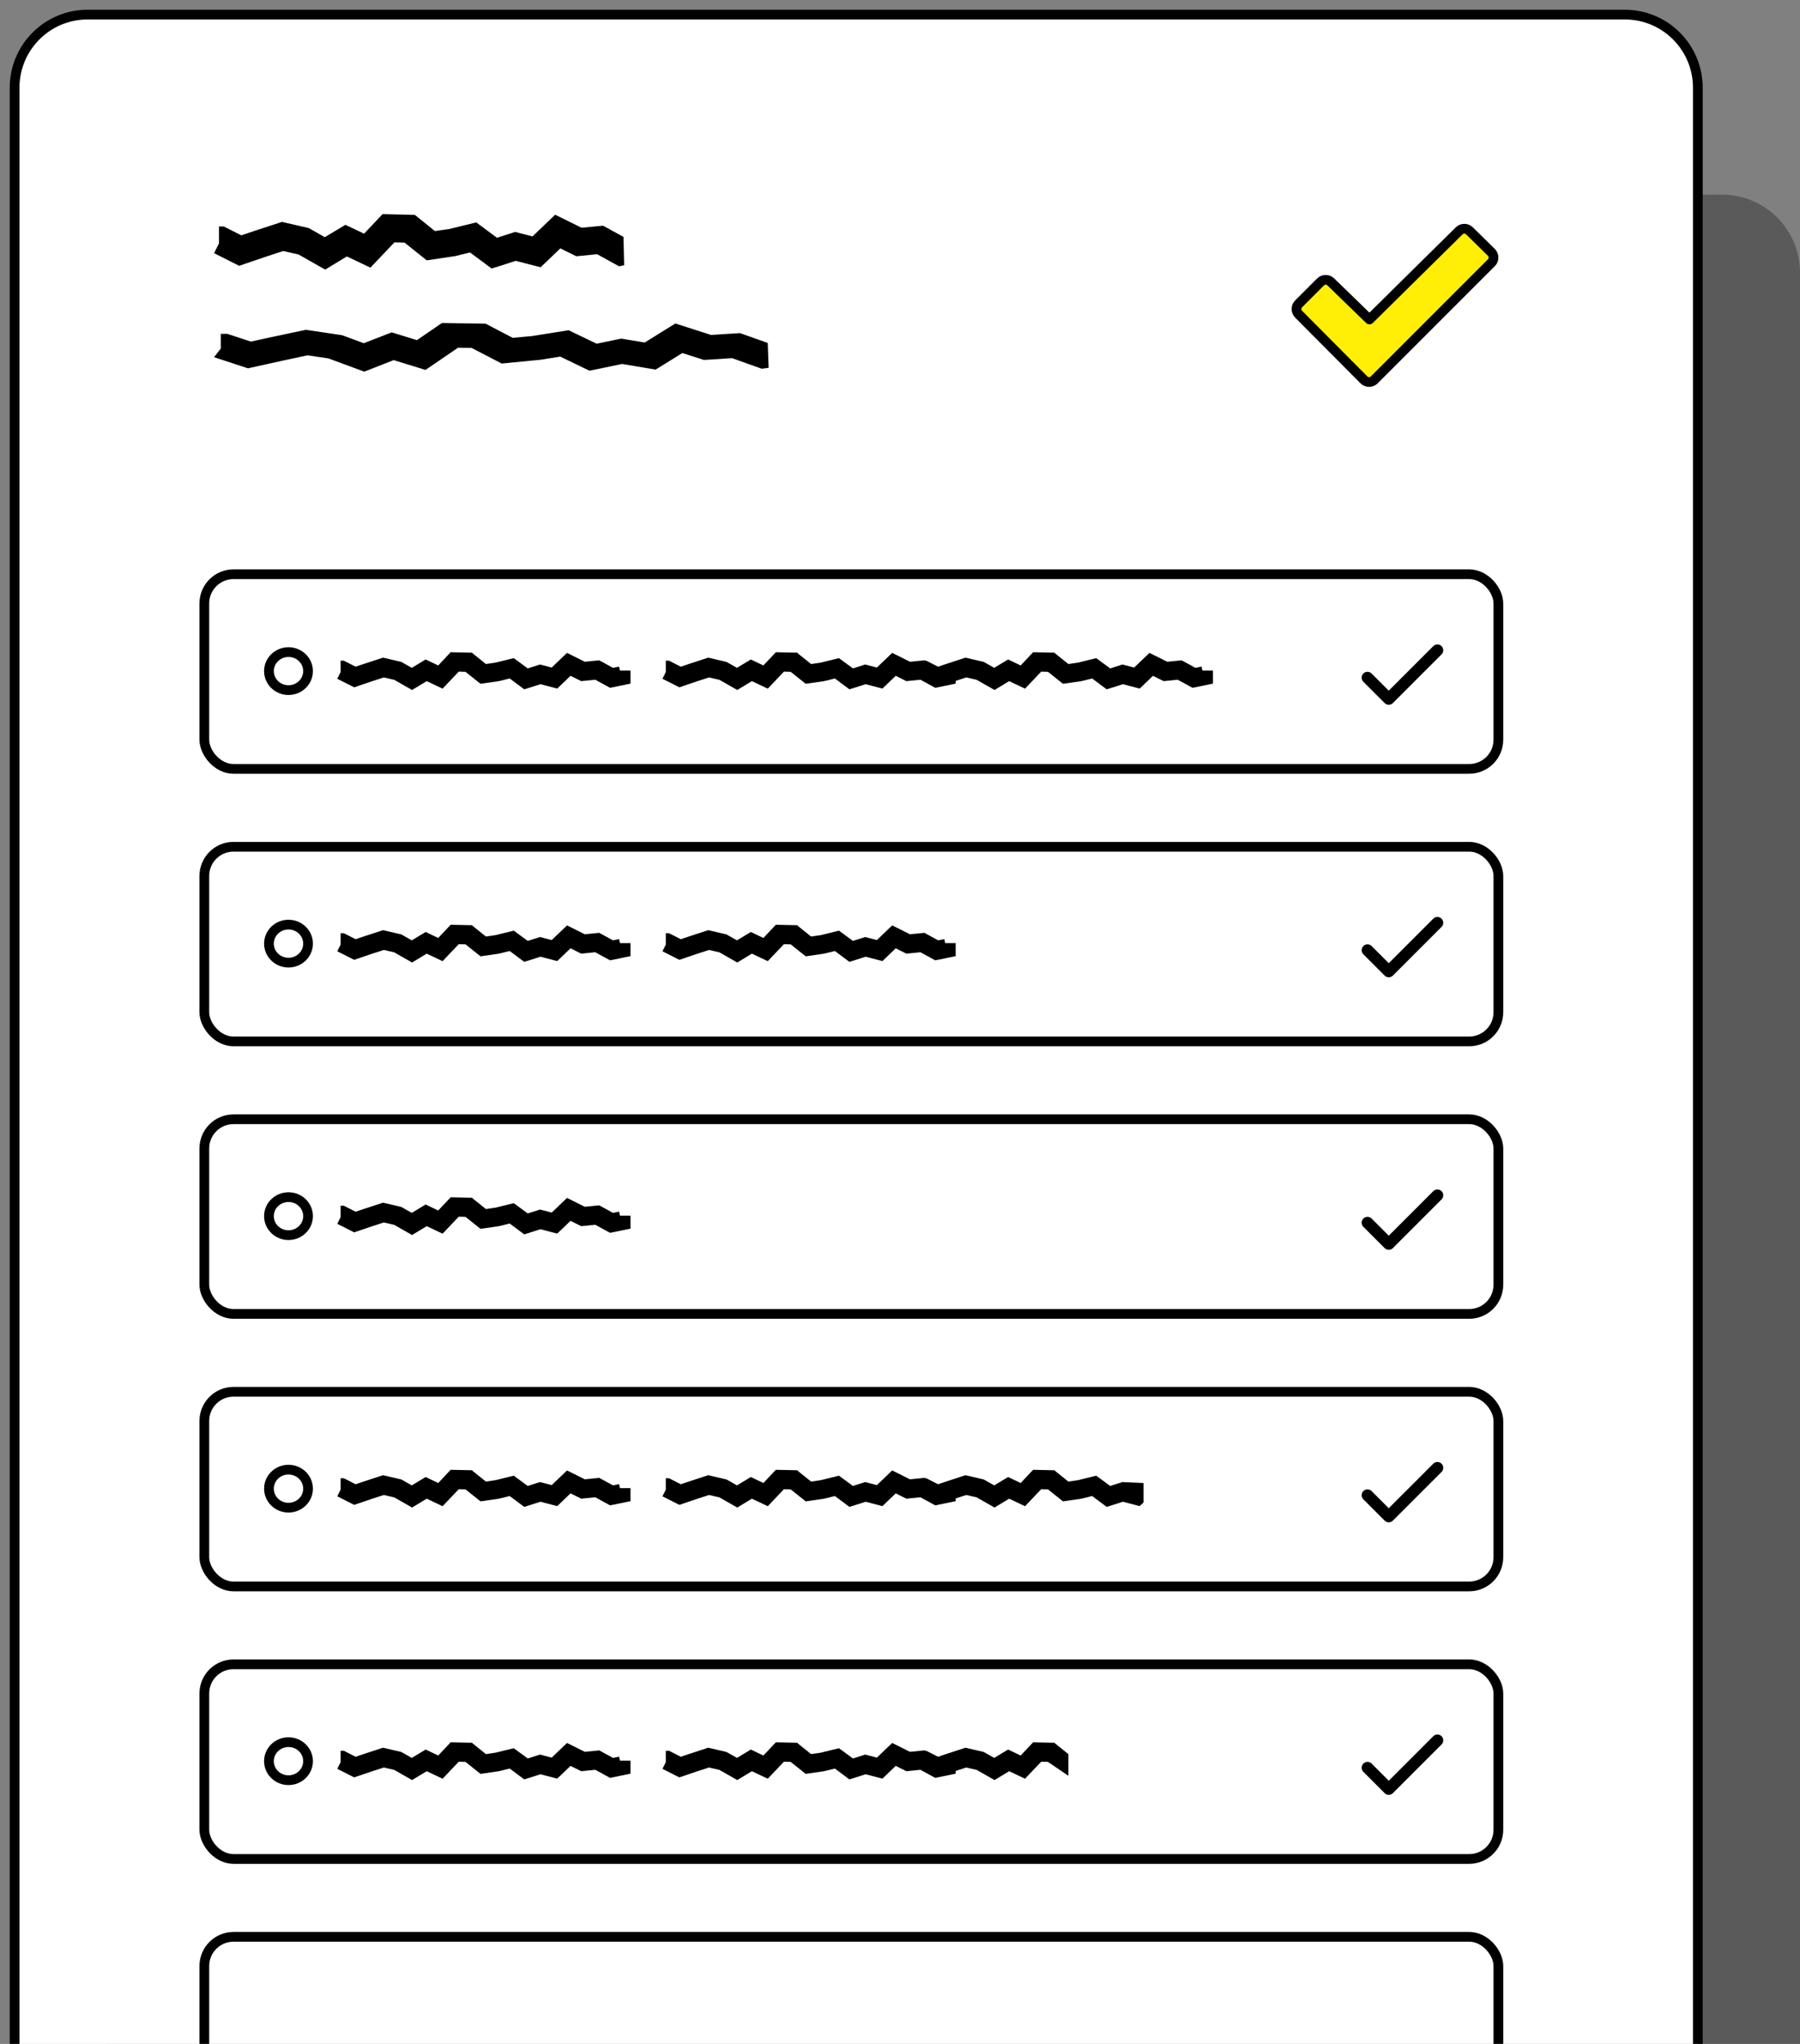 <svg xmlns="http://www.w3.org/2000/svg" fill="none" viewBox="0 0 185 210" height="210" width="185">
<rect x="0" y="0" width="185" height="210" fill="#808080" stroke="none"/>
<g clip-path="url(#clip0_3306_5845)">
<path fill="black" d="M11 224V28.02C11 23.589 14.59 20 19 20H177C181.42 20 185 23.589 185 28.02V224H11Z" opacity="0.3"></path>
<path stroke="black" fill="white" d="M9 1.5H167C171.143 1.5 174.5 4.863 174.5 9.018V223.5H1.5V9.018C1.5 4.863 4.857 1.5 9 1.5Z"></path>
<path stroke-linejoin="round" stroke-linecap="round" stroke="black" d="M29.651 70.907C30.762 70.907 31.662 70.032 31.662 68.954C31.662 67.875 30.762 67 29.651 67C28.541 67 27.641 67.875 27.641 68.954C27.641 70.032 28.541 70.907 29.651 70.907Z"></path>
<path fill="black" d="M48.555 67.112L48.809 67.317L49.943 68.226L50.939 68.079L52.805 67.62L53.176 67.894L54.241 68.675L55.228 68.363L55.501 68.275L56.703 68.587L58.276 67.083L58.891 67.386L60.102 67.992L61.294 67.874L61.587 67.845L63.004 68.617L63.629 68.49L63.717 68.9H64.801V70.238L63.053 70.6L62.701 70.668L62.378 70.492L61.177 69.838L60.014 69.955L59.741 69.984L58.637 69.437L57.67 70.365L57.269 70.746L55.55 70.297L54.358 70.678L53.88 70.825L52.385 69.711L51.359 69.965H51.32L51.271 69.984L49.386 70.258L47.842 69.027L47.149 69.007L45.488 70.756L44.853 70.453L43.857 69.984L42.352 70.893L40.516 69.848L39.451 69.603L38.239 69.994L36.403 70.619L34.664 69.74L35.006 69.056V67.884H35.338L35.553 67.992L36.55 68.499L37.624 68.138H37.634L39.363 67.572L39.627 67.63L41.092 67.972L41.229 68.001L41.356 68.07L42.323 68.617L43.749 67.757L44.218 67.982L45.039 68.373L46.318 67.015L48.555 67.064V67.112Z"></path>
<path fill="black" d="M81.977 67.113L82.231 67.318L83.365 68.226L84.361 68.08L86.227 67.621L86.598 67.894L87.663 68.676L88.65 68.363L88.923 68.275L90.125 68.588L91.697 67.083L92.313 67.386L93.524 67.992L94.716 67.875L95.009 67.845L96.425 68.617L97.051 68.49L97.139 68.9H98.223V70.239L96.474 70.6L96.123 70.668L95.8 70.493L94.599 69.838L93.436 69.955L93.163 69.985L92.059 69.438L91.092 70.366L90.691 70.747L88.972 70.297L87.78 70.678L87.301 70.825L85.807 69.711L84.781 69.965H84.742L84.693 69.985L82.808 70.258L81.264 69.027L80.571 69.008L78.91 70.756L78.275 70.454L77.278 69.985L75.774 70.893L73.938 69.848L72.873 69.604L71.661 69.994L69.825 70.62L68.086 69.74L68.428 69.057V67.884H68.76L68.975 67.992L69.971 68.5L71.046 68.138H71.056L72.785 67.572L73.049 67.63L74.514 67.972L74.651 68.002L74.778 68.07L75.745 68.617L77.171 67.757L77.64 67.982L78.46 68.373L79.74 67.015L81.977 67.064V67.113Z"></path>
<path fill="black" d="M108.419 67.113L108.673 67.318L109.806 68.226L110.802 68.08L112.668 67.621L113.039 67.894L114.104 68.676L115.091 68.363L115.364 68.275L116.566 68.588L118.139 67.083L118.754 67.386L119.966 67.992L121.157 67.875L121.45 67.845L122.867 68.617L123.492 68.49L123.58 68.9H124.664V70.239L122.916 70.6L122.564 70.668L122.242 70.493L121.04 69.838L119.878 69.955L119.604 69.985L118.5 69.438L117.533 70.366L117.133 70.747L115.413 70.297L114.221 70.678L113.743 70.825L112.248 69.711L111.222 69.965H111.183L111.134 69.985L109.249 70.258L107.706 69.027L107.012 69.008L105.351 70.756L104.716 70.454L103.72 69.985L102.215 70.893L100.379 69.848L99.314 69.604L98.103 69.994L96.266 70.62L94.527 69.74L94.869 69.057V67.884H95.201L95.416 67.992L96.413 68.5L97.487 68.138H97.497L99.226 67.572L99.49 67.63L100.955 67.972L101.092 68.002L101.219 68.07L102.186 68.617L103.612 67.757L104.081 67.982L104.902 68.373L106.182 67.015L108.419 67.064V67.113Z"></path>
<rect stroke="black" rx="3" height="20" width="133" y="59" x="21"></rect>
<path stroke-linejoin="round" stroke-linecap="round" stroke-width="1.2" stroke="black" d="M140.547 69.625L142.734 71.812L147.734 66.812"></path>
<path stroke-linejoin="round" stroke-linecap="round" stroke="black" d="M29.651 98.907C30.762 98.907 31.662 98.032 31.662 96.954C31.662 95.875 30.762 95 29.651 95C28.541 95 27.641 95.875 27.641 96.954C27.641 98.032 28.541 98.907 29.651 98.907Z"></path>
<path fill="black" d="M48.555 95.112L48.809 95.317L49.943 96.226L50.939 96.079L52.805 95.62L53.176 95.894L54.241 96.675L55.228 96.363L55.501 96.275L56.703 96.587L58.276 95.083L58.891 95.386L60.102 95.992L61.294 95.874L61.587 95.845L63.004 96.617L63.629 96.49L63.717 96.9H64.801V98.238L63.053 98.6L62.701 98.668L62.378 98.492L61.177 97.838L60.014 97.955L59.741 97.984L58.637 97.437L57.67 98.365L57.269 98.746L55.55 98.297L54.358 98.678L53.88 98.825L52.385 97.711L51.359 97.965H51.32L51.271 97.984L49.386 98.258L47.842 97.027L47.149 97.007L45.488 98.756L44.853 98.453L43.857 97.984L42.352 98.893L40.516 97.848L39.451 97.603L38.239 97.994L36.403 98.619L34.664 97.74L35.006 97.056V95.884H35.338L35.553 95.992L36.55 96.499L37.624 96.138H37.634L39.363 95.572L39.627 95.63L41.092 95.972L41.229 96.001L41.356 96.07L42.323 96.617L43.749 95.757L44.218 95.982L45.039 96.373L46.318 95.015L48.555 95.064V95.112Z"></path>
<path fill="black" d="M81.977 95.113L82.231 95.318L83.365 96.226L84.361 96.08L86.227 95.621L86.598 95.894L87.663 96.676L88.65 96.363L88.923 96.275L90.125 96.588L91.697 95.083L92.313 95.386L93.524 95.992L94.716 95.875L95.009 95.845L96.425 96.617L97.051 96.49L97.139 96.9H98.223V98.239L96.474 98.6L96.123 98.668L95.8 98.493L94.599 97.838L93.436 97.955L93.163 97.985L92.059 97.438L91.092 98.366L90.691 98.747L88.972 98.297L87.78 98.678L87.301 98.825L85.807 97.711L84.781 97.965H84.742L84.693 97.985L82.808 98.258L81.264 97.027L80.571 97.008L78.91 98.756L78.275 98.454L77.278 97.985L75.774 98.893L73.938 97.848L72.873 97.604L71.661 97.994L69.825 98.62L68.086 97.74L68.428 97.057V95.884H68.76L68.975 95.992L69.971 96.5L71.046 96.138H71.056L72.785 95.572L73.049 95.63L74.514 95.972L74.651 96.002L74.778 96.07L75.745 96.617L77.171 95.757L77.64 95.982L78.46 96.373L79.74 95.015L81.977 95.064V95.113Z"></path>
<rect stroke="black" rx="3" height="20" width="133" y="87" x="21"></rect>
<path stroke-linejoin="round" stroke-linecap="round" stroke-width="1.2" stroke="black" d="M140.547 97.625L142.734 99.812L147.734 94.812"></path>
<path stroke-linejoin="round" stroke-linecap="round" stroke="black" d="M29.651 126.907C30.762 126.907 31.662 126.032 31.662 124.953C31.662 123.875 30.762 123 29.651 123C28.541 123 27.641 123.875 27.641 124.953C27.641 126.032 28.541 126.907 29.651 126.907Z"></path>
<path fill="black" d="M48.555 123.112L48.809 123.317L49.943 124.226L50.939 124.079L52.805 123.62L53.176 123.894L54.241 124.675L55.228 124.363L55.501 124.275L56.703 124.587L58.276 123.083L58.891 123.386L60.102 123.992L61.294 123.874L61.587 123.845L63.004 124.617L63.629 124.49L63.717 124.9H64.801V126.238L63.053 126.6L62.701 126.668L62.378 126.492L61.177 125.838L60.014 125.955L59.741 125.984L58.637 125.437L57.67 126.365L57.269 126.746L55.55 126.297L54.358 126.678L53.88 126.825L52.385 125.711L51.359 125.965H51.32L51.271 125.984L49.386 126.258L47.842 125.027L47.149 125.008L45.488 126.756L44.853 126.453L43.857 125.984L42.352 126.893L40.516 125.848L39.451 125.603L38.239 125.994L36.403 126.619L34.664 125.74L35.006 125.056V123.884H35.338L35.553 123.992L36.55 124.5L37.624 124.138H37.634L39.363 123.571L39.627 123.63L41.092 123.972L41.229 124.001L41.356 124.07L42.323 124.617L43.749 123.757L44.218 123.982L45.039 124.373L46.318 123.015L48.555 123.063V123.112Z"></path>
<rect stroke="black" rx="3" height="20" width="133" y="115" x="21"></rect>
<path stroke-linejoin="round" stroke-linecap="round" stroke-width="1.2" stroke="black" d="M140.547 125.625L142.734 127.812L147.734 122.812"></path>
<path stroke-linejoin="round" stroke-linecap="round" stroke="black" d="M29.651 154.907C30.762 154.907 31.662 154.032 31.662 152.953C31.662 151.875 30.762 151 29.651 151C28.541 151 27.641 151.875 27.641 152.953C27.641 154.032 28.541 154.907 29.651 154.907Z"></path>
<path fill="black" d="M48.555 151.112L48.809 151.317L49.943 152.226L50.939 152.079L52.805 151.62L53.176 151.894L54.241 152.675L55.228 152.363L55.501 152.275L56.703 152.587L58.276 151.083L58.891 151.386L60.102 151.992L61.294 151.874L61.587 151.845L63.004 152.617L63.629 152.49L63.717 152.9H64.801V154.238L63.053 154.6L62.701 154.668L62.378 154.492L61.177 153.838L60.014 153.955L59.741 153.984L58.637 153.437L57.67 154.365L57.269 154.746L55.55 154.297L54.358 154.678L53.88 154.825L52.385 153.711L51.359 153.965H51.32L51.271 153.984L49.386 154.258L47.842 153.027L47.149 153.008L45.488 154.756L44.853 154.453L43.857 153.984L42.352 154.893L40.516 153.848L39.451 153.603L38.239 153.994L36.403 154.619L34.664 153.74L35.006 153.056V151.884H35.338L35.553 151.992L36.55 152.5L37.624 152.138H37.634L39.363 151.571L39.627 151.63L41.092 151.972L41.229 152.001L41.356 152.07L42.323 152.617L43.749 151.757L44.218 151.982L45.039 152.373L46.318 151.015L48.555 151.063V151.112Z"></path>
<path fill="black" d="M81.977 151.113L82.231 151.318L83.365 152.226L84.361 152.08L86.227 151.621L86.598 151.894L87.663 152.676L88.65 152.363L88.923 152.275L90.125 152.588L91.697 151.083L92.313 151.386L93.524 151.992L94.716 151.875L95.009 151.845L96.425 152.617L97.051 152.49L97.139 152.9H98.223V154.239L96.474 154.6L96.123 154.668L95.8 154.493L94.599 153.838L93.436 153.955L93.163 153.985L92.059 153.438L91.092 154.366L90.691 154.747L88.972 154.297L87.78 154.678L87.301 154.825L85.807 153.711L84.781 153.965H84.742L84.693 153.985L82.808 154.258L81.264 153.027L80.571 153.008L78.91 154.756L78.275 154.454L77.278 153.985L75.774 154.893L73.938 153.848L72.873 153.604L71.661 153.994L69.825 154.62L68.086 153.74L68.428 153.057V151.884H68.76L68.975 151.992L69.971 152.5L71.046 152.138H71.056L72.785 151.572L73.049 151.63L74.514 151.972L74.651 152.002L74.778 152.07L75.745 152.617L77.171 151.757L77.64 151.982L78.46 152.373L79.74 151.015L81.977 151.064V151.113Z"></path>
<path fill="black" d="M108.673 151.318L108.419 151.113V151.064L106.182 151.015L104.902 152.373L104.081 151.982L103.612 151.757L102.186 152.617L101.219 152.07L101.092 152.002L100.955 151.972L99.49 151.63L99.226 151.572L97.497 152.138H97.487L96.413 152.5L95.416 151.992L95.201 151.884H94.869V153.057L94.527 153.74L96.266 154.62L98.103 153.994L99.314 153.604L100.379 153.848L102.215 154.893L103.72 153.985L104.716 154.454L105.351 154.756L107.012 153.008L107.706 153.027L109.249 154.258L111.134 153.985L111.183 153.965H111.222L112.248 153.711L113.743 154.825L114.221 154.678L115.413 154.297L117.133 154.747L117.533 154.366V152.373L115.364 152.275L115.091 152.363L114.104 152.676L113.039 151.894L112.668 151.621L110.802 152.08L109.806 152.226L108.673 151.318Z"></path>
<rect stroke="black" rx="3" height="20" width="133" y="143" x="21"></rect>
<path stroke-linejoin="round" stroke-linecap="round" stroke-width="1.2" stroke="black" d="M140.547 153.625L142.734 155.812L147.734 150.812"></path>
<path stroke-linejoin="round" stroke-linecap="round" stroke="black" d="M29.651 182.907C30.762 182.907 31.662 182.032 31.662 180.953C31.662 179.875 30.762 179 29.651 179C28.541 179 27.641 179.875 27.641 180.953C27.641 182.032 28.541 182.907 29.651 182.907Z"></path>
<path fill="black" d="M48.555 179.112L48.809 179.317L49.943 180.226L50.939 180.079L52.805 179.62L53.176 179.894L54.241 180.675L55.228 180.363L55.501 180.275L56.703 180.587L58.276 179.083L58.891 179.386L60.102 179.992L61.294 179.874L61.587 179.845L63.004 180.617L63.629 180.49L63.717 180.9H64.801V182.238L63.053 182.6L62.701 182.668L62.378 182.492L61.177 181.838L60.014 181.955L59.741 181.984L58.637 181.437L57.67 182.365L57.269 182.746L55.55 182.297L54.358 182.678L53.88 182.825L52.385 181.711L51.359 181.965H51.32L51.271 181.984L49.386 182.258L47.842 181.027L47.149 181.008L45.488 182.756L44.853 182.453L43.857 181.984L42.352 182.893L40.516 181.848L39.451 181.603L38.239 181.994L36.403 182.619L34.664 181.74L35.006 181.056V179.884H35.338L35.553 179.992L36.55 180.5L37.624 180.138H37.634L39.363 179.571L39.627 179.63L41.092 179.972L41.229 180.001L41.356 180.07L42.323 180.617L43.749 179.757L44.218 179.982L45.039 180.373L46.318 179.015L48.555 179.063V179.112Z"></path>
<path fill="black" d="M81.977 179.113L82.231 179.318L83.365 180.226L84.361 180.08L86.227 179.621L86.598 179.894L87.663 180.676L88.65 180.363L88.923 180.275L90.125 180.588L91.697 179.083L92.313 179.386L93.524 179.992L94.716 179.875L95.009 179.845L96.425 180.617L97.051 180.49L97.139 180.9H98.223V182.239L96.474 182.6L96.123 182.668L95.8 182.493L94.599 181.838L93.436 181.955L93.163 181.985L92.059 181.438L91.092 182.366L90.691 182.747L88.972 182.297L87.78 182.678L87.301 182.825L85.807 181.711L84.781 181.965H84.742L84.693 181.985L82.808 182.258L81.264 181.027L80.571 181.008L78.91 182.756L78.275 182.454L77.278 181.985L75.774 182.893L73.938 181.848L72.873 181.604L71.661 181.994L69.825 182.62L68.086 181.74L68.428 181.057V179.884H68.76L68.975 179.992L69.971 180.5L71.046 180.138H71.056L72.785 179.572L73.049 179.63L74.514 179.972L74.651 180.002L74.778 180.07L75.745 180.617L77.171 179.757L77.64 179.982L78.46 180.373L79.74 179.015L81.977 179.064V179.113Z"></path>
<path fill="black" d="M108.673 179.318L108.419 179.113V179.064L106.182 179.015L104.902 180.373L104.081 179.982L103.612 179.757L102.186 180.617L101.219 180.07L101.092 180.002L100.955 179.972L99.49 179.63L99.226 179.572L97.497 180.138H97.487L96.413 180.5L95.416 179.992L95.201 179.884H94.869V181.057L94.527 181.74L96.266 182.62L98.103 181.994L99.314 181.604L100.379 181.848L102.215 182.893L103.72 181.985L104.716 182.454L105.351 182.756L107.012 181.008L107.706 181.027L109.806 182.454V180.226L108.673 179.318Z"></path>
<rect stroke="black" rx="3" height="20" width="133" y="171" x="21"></rect>
<path stroke-linejoin="round" stroke-linecap="round" stroke-width="1.2" stroke="black" d="M140.547 181.625L142.734 183.812L147.734 178.812"></path>
<rect stroke="black" rx="3" height="20" width="133" y="199" x="21"></rect>
<path fill="black" d="M79 37.79L78.297 37.886L77.648 37.658L75.241 36.799L72.901 36.948L72.347 36.983L70.129 36.272L68.181 37.483L67.384 37.974L63.935 37.395L61.542 37.895L60.581 38.088L57.579 36.641L55.524 36.965L55.443 36.983H55.348L51.562 37.351L48.465 35.746L47.072 35.728L43.732 38.009L42.461 37.614L40.459 37L37.443 38.185L33.752 36.825L31.615 36.509L29.181 37.027L25.489 37.843L22 36.702L22.69 35.816V34.299H23.352L23.785 34.439L25.787 35.097L27.95 34.623H27.964L31.439 33.886L31.966 33.965L34.915 34.404L35.185 34.448L35.442 34.544L37.389 35.264L40.256 34.15L41.203 34.439L42.853 34.948L45.422 33.185L49.912 33.255L50.426 33.527L52.697 34.711L54.699 34.527L58.445 33.93L59.189 34.29L61.325 35.316L63.3 34.904L63.854 34.79L66.261 35.193L69.412 33.237L70.643 33.632L73.077 34.413L75.471 34.264L76.066 34.228L78.905 35.237L79 37.825V37.79Z"></path>
<path fill="black" d="M64.15 27.25L63.63 27.36L63.15 27.1L61.37 26.12L59.64 26.29L59.23 26.33L57.59 25.52L56.15 26.9L55.56 27.46L53.01 26.8L51.24 27.37L50.53 27.59L48.31 25.94L46.79 26.31L46.73 26.33H46.66L43.86 26.75L41.57 24.92L40.54 24.9L38.07 27.5L37.13 27.05L35.65 26.35L33.42 27.7L30.69 26.15L29.11 25.79L27.31 26.38L24.58 27.31L22 26.01L22.51 25V23.27H23L23.32 23.43L24.8 24.18L26.4 23.64H26.41L28.98 22.8L29.37 22.89L31.55 23.39L31.75 23.44L31.94 23.55L33.38 24.37L35.5 23.1L36.2 23.43L37.42 24.01L39.32 22L42.64 22.08L43.02 22.39L44.7 23.74L46.18 23.53L48.95 22.85L49.5 23.26L51.08 24.43L52.54 23.96L52.95 23.83L54.73 24.29L57.06 22.06L57.97 22.51L59.77 23.4L61.54 23.23L61.98 23.19L64.08 24.34L64.15 27.29V27.25Z"></path>
<g clip-path="url(#clip1_3306_5845)">
<path stroke-linejoin="round" stroke-linecap="round" stroke="black" fill="#FFEE05" d="M140.75 32.821L149.969 23.719C150.039 23.649 150.122 23.594 150.213 23.556C150.304 23.519 150.402 23.499 150.5 23.499C150.599 23.499 150.696 23.519 150.787 23.556C150.878 23.594 150.961 23.649 151.031 23.719L153.281 25.932C153.35 26.001 153.406 26.084 153.444 26.175C153.481 26.266 153.501 26.364 153.501 26.462C153.501 26.561 153.481 26.659 153.444 26.75C153.406 26.841 153.35 26.923 153.281 26.993L141.243 39.031C141.174 39.1 141.091 39.156 141 39.193C140.909 39.231 140.811 39.25 140.713 39.25C140.614 39.25 140.516 39.231 140.425 39.193C140.334 39.156 140.252 39.1 140.182 39.031L133.469 32.281C133.329 32.14 133.25 31.949 133.25 31.75C133.25 31.552 133.329 31.361 133.469 31.22L135.719 28.97C135.789 28.9 135.872 28.845 135.963 28.807C136.054 28.77 136.152 28.75 136.25 28.75C136.349 28.75 136.446 28.77 136.537 28.807C136.628 28.845 136.711 28.9 136.781 28.97L140.75 32.821Z"></path>
</g>
</g>
<defs>
<clipPath id="clip0_3306_5845">
<rect fill="white" height="210" width="185"></rect>
</clipPath>
<clipPath id="clip1_3306_5845">
<rect transform="translate(131 19)" fill="white" height="24" width="24"></rect>
</clipPath>
</defs>
</svg>
